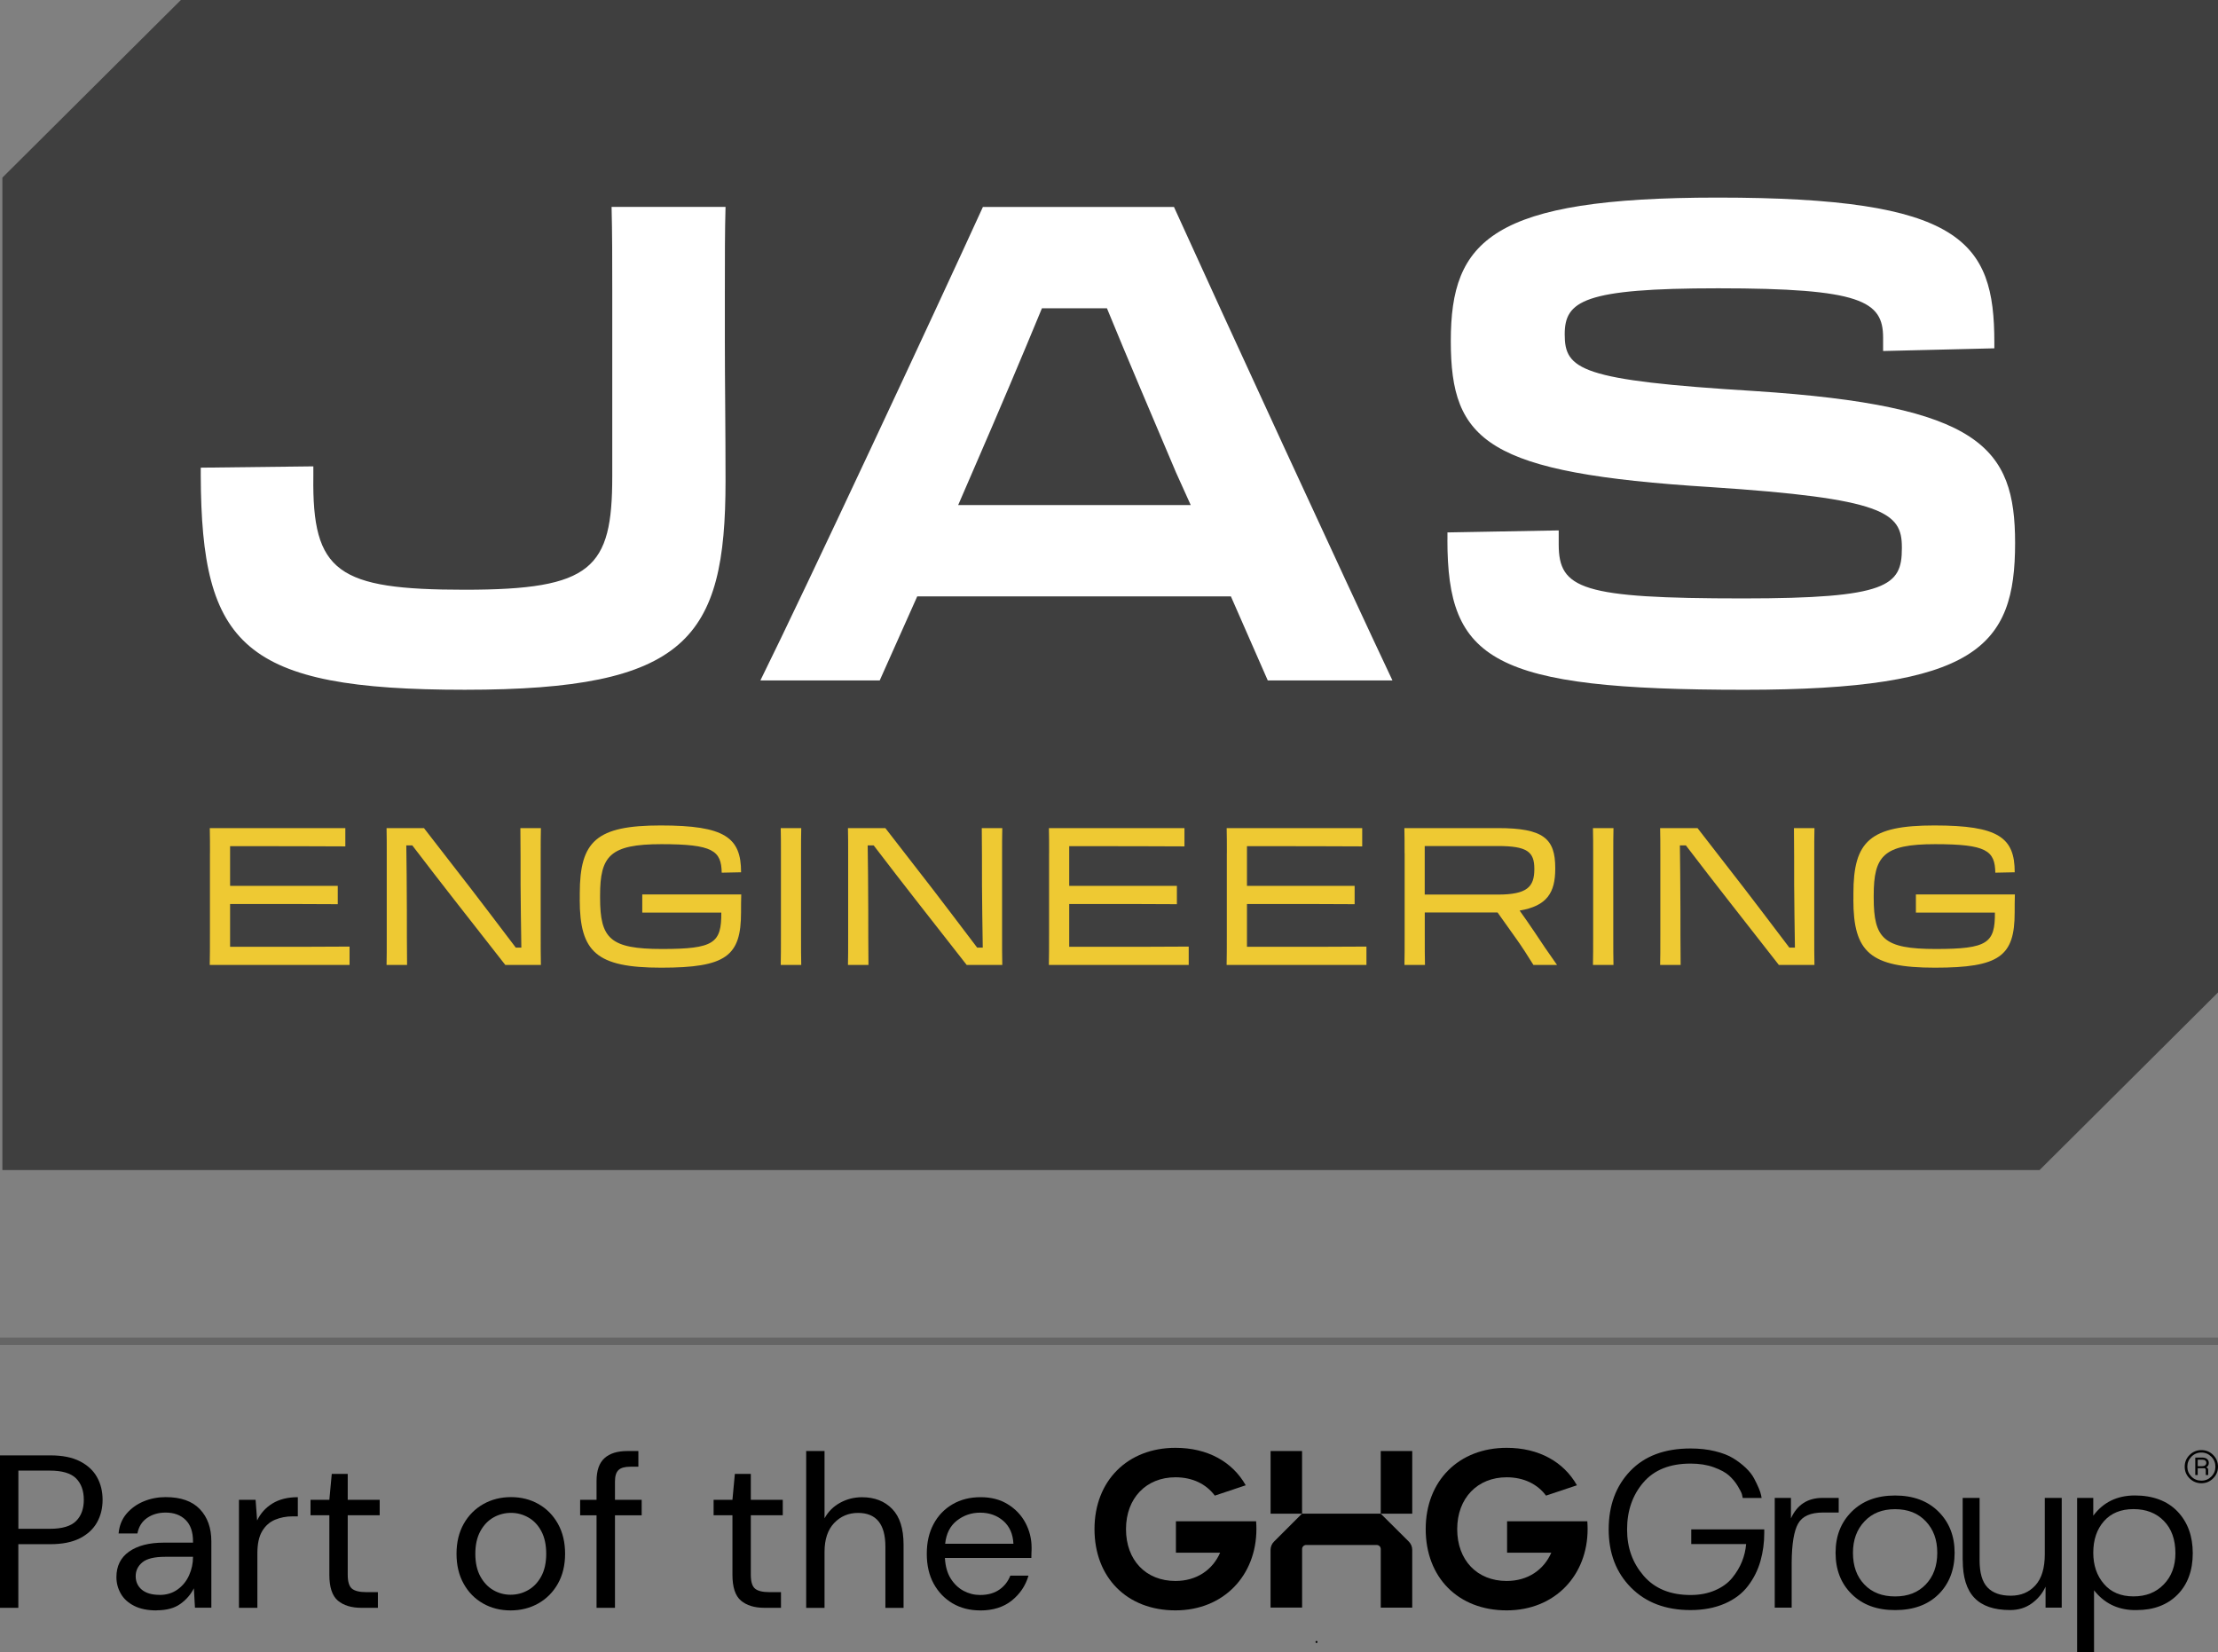 <svg width="98" height="73" viewBox="0 0 98 73" fill="none" xmlns="http://www.w3.org/2000/svg">
<rect x="0" y="0" width="98" height="73" fill="#808080" stroke="none"/>
<g clip-path="url(#clip0_3801_1165)">
<g opacity="0.25">
<path d="M98 59.098H0V59.425H98V59.098Z" fill="#141414"/>
</g>
<path d="M0 71.038V64.303H2.224C2.753 64.303 3.187 64.389 3.529 64.563C3.871 64.737 4.124 64.971 4.287 65.265C4.451 65.559 4.533 65.894 4.533 66.266C4.533 66.638 4.453 66.962 4.291 67.256C4.129 67.55 3.878 67.787 3.536 67.963C3.194 68.138 2.756 68.227 2.222 68.227H0.81V71.037H0V71.038ZM0.812 67.547H2.204C2.745 67.547 3.13 67.433 3.36 67.205C3.589 66.978 3.703 66.664 3.703 66.266C3.703 65.867 3.589 65.546 3.36 65.318C3.13 65.091 2.745 64.976 2.204 64.976H0.812V67.545V67.547Z" fill="black"/>
<path d="M6.922 71.153C6.523 71.153 6.19 71.086 5.927 70.951C5.662 70.817 5.466 70.638 5.338 70.413C5.209 70.188 5.144 69.945 5.144 69.681C5.144 69.194 5.33 68.818 5.704 68.554C6.078 68.292 6.588 68.159 7.232 68.159H8.528V68.101C8.528 67.684 8.418 67.367 8.199 67.153C7.98 66.938 7.686 66.83 7.319 66.83C7.004 66.83 6.732 66.908 6.502 67.066C6.272 67.224 6.13 67.452 6.071 67.753H5.24C5.272 67.406 5.389 67.116 5.592 66.878C5.795 66.641 6.048 66.46 6.351 66.334C6.653 66.209 6.976 66.147 7.317 66.147C7.987 66.147 8.493 66.324 8.831 66.68C9.169 67.036 9.338 67.509 9.338 68.099V71.033H8.614L8.566 70.177C8.43 70.446 8.233 70.677 7.971 70.864C7.709 71.054 7.36 71.148 6.922 71.148V71.153ZM7.049 70.469C7.358 70.469 7.624 70.389 7.846 70.228C8.069 70.069 8.238 69.86 8.354 69.603C8.469 69.346 8.528 69.077 8.528 68.795V68.784H7.3C6.823 68.784 6.486 68.866 6.29 69.029C6.093 69.192 5.995 69.396 5.995 69.64C5.995 69.885 6.087 70.09 6.271 70.241C6.454 70.391 6.714 70.466 7.049 70.466V70.469Z" fill="black"/>
<path d="M10.558 71.038V66.266H11.293L11.361 67.18C11.509 66.866 11.735 66.615 12.038 66.428C12.34 66.243 12.714 66.15 13.159 66.15V66.997H12.937C12.654 66.997 12.392 67.047 12.153 67.146C11.915 67.245 11.724 67.414 11.584 67.651C11.441 67.888 11.372 68.216 11.372 68.632V71.038H10.56H10.558Z" fill="black"/>
<path d="M15.964 71.038C15.526 71.038 15.18 70.932 14.929 70.721C14.678 70.509 14.552 70.128 14.552 69.577V66.949H13.72V66.266H14.552L14.659 65.121H15.364V66.266H16.776V66.949H15.364V69.577C15.364 69.878 15.424 70.082 15.547 70.188C15.67 70.293 15.885 70.346 16.195 70.346H16.697V71.038H15.962H15.964Z" fill="black"/>
<path d="M22.558 71.153C22.108 71.153 21.7 71.05 21.341 70.845C20.979 70.639 20.694 70.349 20.486 69.973C20.276 69.598 20.171 69.156 20.171 68.65C20.171 68.143 20.278 67.702 20.49 67.326C20.701 66.951 20.992 66.662 21.355 66.455C21.72 66.249 22.128 66.147 22.578 66.147C23.029 66.147 23.434 66.249 23.796 66.455C24.157 66.66 24.442 66.951 24.652 67.326C24.862 67.702 24.968 68.143 24.968 68.65C24.968 69.156 24.861 69.598 24.649 69.973C24.437 70.349 24.147 70.639 23.783 70.845C23.42 71.05 23.011 71.153 22.56 71.153H22.558ZM22.558 70.46C22.836 70.46 23.093 70.393 23.331 70.258C23.57 70.124 23.764 69.922 23.912 69.653C24.059 69.383 24.134 69.05 24.134 68.652C24.134 68.253 24.061 67.92 23.917 67.651C23.773 67.381 23.581 67.179 23.342 67.045C23.103 66.91 22.849 66.843 22.578 66.843C22.307 66.843 22.042 66.91 21.805 67.045C21.567 67.179 21.373 67.381 21.225 67.651C21.077 67.92 21.002 68.253 21.002 68.652C21.002 69.05 21.077 69.383 21.225 69.653C21.373 69.922 21.565 70.124 21.8 70.258C22.035 70.393 22.288 70.46 22.558 70.46Z" fill="black"/>
<path d="M26.358 71.038V66.95H25.633V66.266H26.358V65.438C26.358 64.976 26.474 64.639 26.707 64.428C26.938 64.216 27.277 64.111 27.722 64.111H28.206V64.804H27.848C27.602 64.804 27.428 64.854 27.326 64.953C27.223 65.052 27.172 65.22 27.172 65.458V66.266H28.352V66.95H27.172V71.038H26.36H26.358Z" fill="black"/>
<path d="M33.774 71.038C33.336 71.038 32.99 70.932 32.739 70.721C32.488 70.509 32.362 70.128 32.362 69.577V66.949H31.53V66.266H32.362L32.469 65.121H33.174V66.266H34.586V66.949H33.174V69.577C33.174 69.878 33.234 70.082 33.357 70.188C33.48 70.293 33.695 70.346 34.005 70.346H34.507V71.038H33.772H33.774Z" fill="black"/>
<path d="M35.62 71.038V64.111H36.431V67.084C36.592 66.79 36.821 66.56 37.119 66.397C37.414 66.234 37.738 66.152 38.086 66.152C38.639 66.152 39.084 66.324 39.419 66.668C39.754 67.01 39.923 67.538 39.923 68.25V71.04H39.12V68.337C39.12 67.343 38.718 66.845 37.911 66.845C37.493 66.845 37.14 66.994 36.857 67.291C36.574 67.589 36.431 68.014 36.431 68.567V71.04H35.62V71.038Z" fill="black"/>
<path d="M43.308 71.153C42.85 71.153 42.444 71.049 42.09 70.842C41.736 70.633 41.456 70.342 41.253 69.97C41.05 69.598 40.949 69.159 40.949 68.652C40.949 68.145 41.048 67.713 41.248 67.339C41.447 66.964 41.727 66.673 42.085 66.464C42.443 66.255 42.857 66.15 43.327 66.15C43.797 66.15 44.193 66.255 44.531 66.464C44.869 66.673 45.129 66.946 45.309 67.286C45.489 67.626 45.58 67.991 45.58 68.383C45.58 68.454 45.58 68.524 45.574 68.595C45.571 68.666 45.569 68.746 45.569 68.836H41.75C41.77 69.201 41.855 69.504 42.006 69.745C42.158 69.986 42.348 70.167 42.576 70.289C42.806 70.411 43.048 70.471 43.306 70.471C43.641 70.471 43.922 70.395 44.146 70.241C44.373 70.087 44.536 69.88 44.64 69.616H45.443C45.314 70.059 45.067 70.425 44.704 70.718C44.339 71.01 43.874 71.155 43.306 71.155L43.308 71.153ZM43.308 66.834C42.922 66.834 42.578 66.951 42.279 67.185C41.98 67.419 41.807 67.761 41.761 68.209H44.777C44.757 67.778 44.609 67.442 44.332 67.199C44.054 66.957 43.712 66.834 43.306 66.834H43.308Z" fill="black"/>
<path d="M55.502 67.214H51.957V68.603H53.91C53.581 69.355 52.881 69.852 51.936 69.852C50.629 69.852 49.751 68.933 49.751 67.562C49.751 66.19 50.647 65.271 51.936 65.271C52.691 65.271 53.294 65.569 53.675 66.081L55.041 65.624C54.455 64.587 53.357 63.969 51.936 63.969C49.828 63.969 48.359 65.42 48.359 67.56C48.359 69.7 49.796 71.151 51.936 71.151C54.076 71.151 55.513 69.595 55.513 67.56C55.513 67.441 55.509 67.326 55.5 67.211L55.502 67.214Z" fill="black"/>
<path d="M70.134 67.214H66.589V68.603H68.542C68.213 69.355 67.513 69.852 66.57 69.852C65.263 69.852 64.385 68.933 64.385 67.562C64.385 66.19 65.282 65.271 66.57 65.271C67.323 65.271 67.928 65.569 68.309 66.081L69.675 65.624C69.089 64.587 67.99 63.969 66.57 63.969C64.462 63.969 62.993 65.42 62.993 67.56C62.993 69.7 64.43 71.151 66.57 71.151C68.71 71.151 70.147 69.595 70.147 67.56C70.147 67.441 70.141 67.326 70.134 67.211V67.214Z" fill="black"/>
<path d="M71.078 67.573C71.078 66.517 71.395 65.658 72.03 64.994C72.666 64.329 73.552 63.998 74.694 63.998C75.084 63.998 75.443 64.037 75.771 64.117C76.099 64.197 76.367 64.299 76.578 64.429C76.788 64.558 76.973 64.7 77.135 64.854C77.297 65.008 77.42 65.164 77.503 65.323C77.587 65.481 77.655 65.624 77.71 65.754C77.763 65.883 77.799 65.988 77.813 66.066L77.835 66.184H77.001C76.994 66.142 76.982 66.085 76.964 66.018C76.946 65.95 76.884 65.83 76.78 65.656C76.675 65.484 76.547 65.33 76.396 65.194C76.245 65.058 76.018 64.935 75.719 64.827C75.42 64.719 75.078 64.666 74.695 64.666C73.779 64.666 73.082 64.946 72.605 65.506C72.128 66.066 71.891 66.755 71.891 67.575C71.891 68.395 72.135 69.054 72.621 69.621C73.109 70.188 73.8 70.472 74.694 70.472C75.098 70.472 75.459 70.404 75.776 70.266C76.093 70.13 76.346 69.947 76.535 69.717C76.722 69.487 76.866 69.247 76.967 68.996C77.069 68.744 77.129 68.486 77.151 68.22H74.726V67.573H77.952V67.734C77.952 68.158 77.897 68.569 77.785 68.968C77.672 69.366 77.491 69.733 77.238 70.066C76.985 70.401 76.642 70.663 76.204 70.853C75.767 71.042 75.263 71.138 74.694 71.138C73.597 71.138 72.719 70.806 72.062 70.142C71.405 69.478 71.078 68.622 71.078 67.573Z" fill="black"/>
<path d="M79.131 66.182V67.087C79.405 66.483 79.87 66.182 80.527 66.182H81.241V66.828H80.548C80 66.828 79.633 66.99 79.45 67.314C79.266 67.636 79.17 68.208 79.163 69.027V71.031H78.415V66.183H79.129L79.131 66.182Z" fill="black"/>
<path d="M81.817 66.787C82.295 66.312 82.932 66.076 83.733 66.076C84.534 66.076 85.174 66.314 85.649 66.787C86.126 67.261 86.363 67.867 86.363 68.608C86.363 69.348 86.126 69.972 85.654 70.44C85.181 70.907 84.542 71.139 83.733 71.139C82.925 71.139 82.293 70.904 81.817 70.434C81.34 69.965 81.103 69.356 81.103 68.608C81.103 67.86 81.342 67.261 81.817 66.787ZM81.871 68.608C81.871 69.189 82.038 69.657 82.375 70.007C82.71 70.36 83.163 70.535 83.733 70.535C84.303 70.535 84.748 70.36 85.086 70.007C85.425 69.655 85.596 69.189 85.596 68.608C85.596 68.027 85.428 67.577 85.092 67.219C84.757 66.859 84.303 66.68 83.733 66.68C83.163 66.68 82.718 66.859 82.38 67.219C82.04 67.579 81.871 68.041 81.871 68.608Z" fill="black"/>
<path d="M86.719 68.94V66.182H87.466V68.94C87.466 69.493 87.582 69.891 87.814 70.136C88.045 70.38 88.387 70.503 88.843 70.503C89.299 70.503 89.653 70.35 89.931 70.046C90.209 69.741 90.347 69.282 90.347 68.673V66.183H91.095V71.031H90.381V70.104C90.251 70.391 90.052 70.635 89.781 70.836C89.51 71.036 89.188 71.137 88.813 71.137C88.106 71.137 87.581 70.958 87.237 70.598C86.893 70.239 86.722 69.686 86.722 68.94H86.719Z" fill="black"/>
<path d="M91.775 66.182H92.489V66.969C92.929 66.374 93.543 66.074 94.33 66.074C95.117 66.074 95.758 66.31 96.209 66.779C96.659 67.251 96.885 67.865 96.885 68.627C96.885 69.389 96.659 70.005 96.209 70.459C95.758 70.911 95.156 71.138 94.407 71.138H94.266C93.545 71.116 92.963 70.826 92.523 70.264V73.001H91.775V66.182ZM92.489 68.606C92.489 69.159 92.646 69.619 92.961 69.984C93.275 70.351 93.711 70.533 94.266 70.533C94.822 70.533 95.26 70.358 95.603 70.005C95.945 69.653 96.118 69.194 96.118 68.627C96.118 68.023 95.949 67.548 95.609 67.199C95.269 66.85 94.822 66.677 94.266 66.677C93.711 66.677 93.276 66.854 92.961 67.21C92.648 67.566 92.489 68.03 92.489 68.604V68.606Z" fill="black"/>
<path d="M96.745 64.285C96.889 64.141 97.063 64.07 97.266 64.07C97.469 64.07 97.644 64.141 97.786 64.285C97.929 64.428 98 64.602 98 64.804C98 65.006 97.929 65.176 97.784 65.319C97.64 65.463 97.468 65.534 97.266 65.534C97.065 65.534 96.889 65.463 96.745 65.319C96.6 65.176 96.529 65.004 96.529 64.804C96.529 64.604 96.6 64.428 96.745 64.285ZM96.645 64.804C96.645 64.974 96.706 65.119 96.825 65.24C96.944 65.36 97.092 65.42 97.266 65.42C97.441 65.42 97.583 65.36 97.704 65.24C97.826 65.119 97.886 64.974 97.886 64.804C97.886 64.634 97.826 64.483 97.704 64.361C97.583 64.239 97.437 64.177 97.266 64.177C97.096 64.177 96.946 64.239 96.825 64.361C96.706 64.483 96.645 64.632 96.645 64.804ZM96.996 65.171V64.4H97.302C97.395 64.4 97.468 64.421 97.517 64.465C97.569 64.508 97.594 64.566 97.594 64.637C97.594 64.724 97.555 64.79 97.477 64.834C97.537 64.848 97.567 64.887 97.567 64.951V65.171H97.459V64.951C97.459 64.898 97.436 64.871 97.391 64.871H97.103V65.171H96.994H96.996ZM97.104 64.494V64.781H97.302C97.359 64.781 97.403 64.767 97.436 64.74C97.468 64.713 97.484 64.678 97.484 64.637C97.484 64.542 97.423 64.494 97.304 64.494H97.106H97.104Z" fill="black"/>
<path d="M62.398 64.111H61.007V66.879H62.398V64.111Z" fill="black"/>
<path d="M57.53 64.111H56.14V66.879H57.53V64.111Z" fill="black"/>
<path d="M57.532 71.03V68.439C57.532 68.342 57.612 68.262 57.71 68.262H60.829C60.927 68.262 61.007 68.342 61.007 68.439V71.03H62.398V68.478C62.398 68.34 62.343 68.207 62.243 68.108L61.005 66.877H57.528L56.291 68.112C56.193 68.209 56.138 68.342 56.138 68.482V71.028H57.528L57.532 71.03Z" fill="black"/>
<path d="M58.169 72.592C58.228 72.592 58.228 72.502 58.169 72.502C58.11 72.502 58.11 72.592 58.169 72.592Z" fill="black"/>
<path d="M90.112 51.698H0.105V7.848C3.185 4.783 4.912 3.065 7.992 0H98V43.851C94.92 46.916 93.193 48.635 90.112 51.7V51.698Z" fill="#3F3F3F"/>
<path d="M32.027 12.884V15.123C32.027 16.861 32.057 18.865 32.057 21.253C32.057 28.237 30.339 30.476 20.538 30.476C10.736 30.476 8.899 28.531 8.87 21.018V20.663L13.845 20.605V21.046C13.786 25.289 14.911 26.056 20.538 26.056C26.164 26.056 27.052 25.114 27.052 21.046V12.854C27.052 11.469 27.052 10.32 27.022 9.141H32.057C32.027 10.143 32.027 11.38 32.027 12.882V12.884Z" fill="white"/>
<path d="M51.87 9.143C53.884 13.593 59.629 26.056 61.524 30.064H56.015L54.386 26.35H40.527L38.869 30.064H33.597C35.581 26.056 41.387 13.621 43.429 9.143H51.868H51.87ZM42.334 22.315H52.611L51.959 20.871C50.923 18.424 49.826 15.861 48.909 13.621H46.037C45.149 15.772 44.113 18.219 43.076 20.605L42.336 22.315H42.334Z" fill="white"/>
<path d="M63.954 23.848V23.524L68.87 23.435V24.053C68.87 26.027 69.877 26.44 77.014 26.44C83.411 26.44 84.032 25.88 84.032 24.23V24.172C84.032 22.64 83.233 22.021 75.562 21.52C65.701 20.902 64.102 19.516 64.102 15.066C64.102 10.616 65.907 8.73 75.888 8.73C86.667 8.73 88.118 10.646 88.118 15.124V15.39L83.203 15.509V14.919C83.203 13.298 82.225 12.738 75.917 12.738C69.965 12.738 69.135 13.298 69.135 14.772C69.135 16.334 69.817 16.806 77.516 17.277C87.495 17.925 89.035 19.752 89.035 23.995C89.035 28.562 87.347 30.477 77.071 30.477C65.905 30.477 63.952 29.18 63.952 23.848H63.954Z" fill="white"/>
<path d="M9.278 37.695C9.278 37.243 9.278 36.988 9.269 36.588H15.258V37.396C13.804 37.387 12.212 37.387 11.185 37.387H10.166V39.141H14.924V39.95C13.64 39.942 12.75 39.942 11.81 39.942H10.166V41.832H11.527C12.639 41.832 14.762 41.832 15.445 41.823V42.633H9.267C9.276 42.216 9.276 41.917 9.276 41.261V37.693L9.278 37.695Z" fill="#EEC933"/>
<path d="M17.088 41.279V37.72C17.088 37.259 17.088 37.004 17.08 36.588H18.732L20.811 39.27C21.086 39.628 22.095 40.948 22.788 41.867H23.035C23.026 41.118 23.001 39.789 23.001 39.1C23.001 38.411 23.001 37.261 22.992 36.588H23.899C23.89 37.004 23.89 37.268 23.89 37.738V41.27C23.89 41.892 23.89 42.223 23.899 42.633H22.325L20.092 39.78C19.604 39.158 18.869 38.205 18.217 37.353H17.952C17.961 38.06 17.977 39.141 17.977 40.206C17.977 40.801 17.977 41.951 17.986 42.633H17.08C17.088 42.165 17.088 42.105 17.088 41.279Z" fill="#EEC933"/>
<path d="M25.617 39.748V39.475C25.617 37.16 26.352 36.471 29.194 36.471C32.036 36.471 32.744 37.008 32.744 38.54L31.888 38.558C31.87 37.587 31.503 37.298 29.226 37.298C26.949 37.298 26.514 37.817 26.514 39.562V39.665C26.514 41.47 26.951 41.929 29.253 41.929C31.555 41.929 31.879 41.665 31.87 40.321H28.378V39.52H32.751C32.742 39.792 32.742 40.072 32.742 40.312C32.742 42.244 32.084 42.755 29.217 42.755C26.351 42.755 25.615 42.066 25.615 39.75L25.617 39.748Z" fill="#EEC933"/>
<path d="M34.505 37.695C34.505 37.243 34.505 36.997 34.496 36.588H35.402C35.393 36.997 35.393 37.243 35.393 37.695V41.254C35.393 42.013 35.393 42.174 35.402 42.635H34.496C34.505 42.209 34.505 41.919 34.505 41.263V37.695Z" fill="#EEC933"/>
<path d="M37.475 41.279V37.72C37.475 37.259 37.475 37.004 37.466 36.588H39.118L41.198 39.27C41.472 39.628 42.481 40.948 43.174 41.867H43.422C43.413 41.118 43.388 39.789 43.388 39.1C43.388 38.411 43.388 37.261 43.379 36.588H44.285C44.276 37.004 44.276 37.268 44.276 37.738V41.27C44.276 41.892 44.276 42.223 44.285 42.633H42.711L40.478 39.78C39.99 39.158 39.255 38.205 38.603 37.353H38.338C38.347 38.06 38.363 39.141 38.363 40.206C38.363 40.801 38.363 41.951 38.372 42.633H37.466C37.475 42.165 37.475 42.105 37.475 41.279Z" fill="#EEC933"/>
<path d="M46.354 37.695C46.354 37.243 46.354 36.988 46.345 36.588H52.334V37.396C50.88 37.387 49.288 37.387 48.261 37.387H47.242V39.141H52V39.95C50.716 39.942 49.826 39.942 48.886 39.942H47.242V41.832H48.603C49.715 41.832 51.838 41.832 52.522 41.823V42.633H46.343C46.352 42.216 46.352 41.917 46.352 41.261V37.693L46.354 37.695Z" fill="#EEC933"/>
<path d="M54.208 37.695C54.208 37.243 54.208 36.988 54.199 36.588H60.188V37.396C58.733 37.387 57.142 37.387 56.114 37.387H55.096V39.141H59.853V39.95C58.57 39.942 57.679 39.942 56.739 39.942H55.096V41.832H56.456C57.569 41.832 59.691 41.832 60.375 41.823V42.633H54.197C54.206 42.216 54.206 41.917 54.206 41.261V37.693L54.208 37.695Z" fill="#EEC933"/>
<path d="M62.06 37.695C62.06 37.243 62.06 36.988 62.051 36.588H66.183C68.193 36.588 68.717 37.047 68.717 38.351V38.384C68.717 39.449 68.348 40.027 67.143 40.232C67.348 40.521 67.579 40.845 67.811 41.194C68.101 41.637 68.427 42.114 68.795 42.633H67.752C67.504 42.232 67.248 41.832 66.974 41.449L66.169 40.317H62.952V41.254C62.952 42.013 62.952 42.183 62.961 42.635H62.054C62.063 42.218 62.063 41.919 62.063 41.263V37.695H62.06ZM62.95 37.38V39.525H66.183C67.476 39.525 67.793 39.185 67.793 38.402V38.384C67.793 37.635 67.476 37.38 66.183 37.38H62.95Z" fill="#EEC933"/>
<path d="M70.392 37.695C70.392 37.243 70.392 36.997 70.383 36.588H71.29C71.281 36.997 71.281 37.243 71.281 37.695V41.254C71.281 42.013 71.281 42.174 71.29 42.635H70.383C70.392 42.209 70.392 41.919 70.392 41.263V37.695Z" fill="#EEC933"/>
<path d="M73.36 41.279V37.72C73.36 37.259 73.36 37.004 73.351 36.588H75.003L77.083 39.27C77.357 39.628 78.367 40.948 79.059 41.867H79.307C79.298 41.118 79.273 39.789 79.273 39.1C79.273 38.411 79.273 37.261 79.264 36.588H80.17C80.161 37.004 80.161 37.268 80.161 37.738V41.27C80.161 41.892 80.161 42.223 80.17 42.633H78.596L76.364 39.78C75.876 39.158 75.14 38.205 74.489 37.353H74.224C74.232 38.06 74.248 39.141 74.248 40.206C74.248 40.801 74.248 41.951 74.257 42.633H73.351C73.36 42.165 73.36 42.105 73.36 41.279Z" fill="#EEC933"/>
<path d="M81.891 39.748V39.475C81.891 37.16 82.626 36.471 85.467 36.471C88.309 36.471 89.018 37.008 89.018 38.54L88.161 38.558C88.143 37.587 87.777 37.298 85.499 37.298C83.222 37.298 82.788 37.817 82.788 39.562V39.665C82.788 41.47 83.224 41.929 85.526 41.929C87.828 41.929 88.152 41.665 88.143 40.321H84.652V39.52H89.025C89.016 39.792 89.016 40.072 89.016 40.312C89.016 42.244 88.357 42.755 85.49 42.755C82.624 42.755 81.889 42.066 81.889 39.75L81.891 39.748Z" fill="#EEC933"/>
</g>
<defs>
<clipPath id="clip0_3801_1165">
<rect width="98" height="73" fill="white"/>
</clipPath>
</defs>
</svg>
